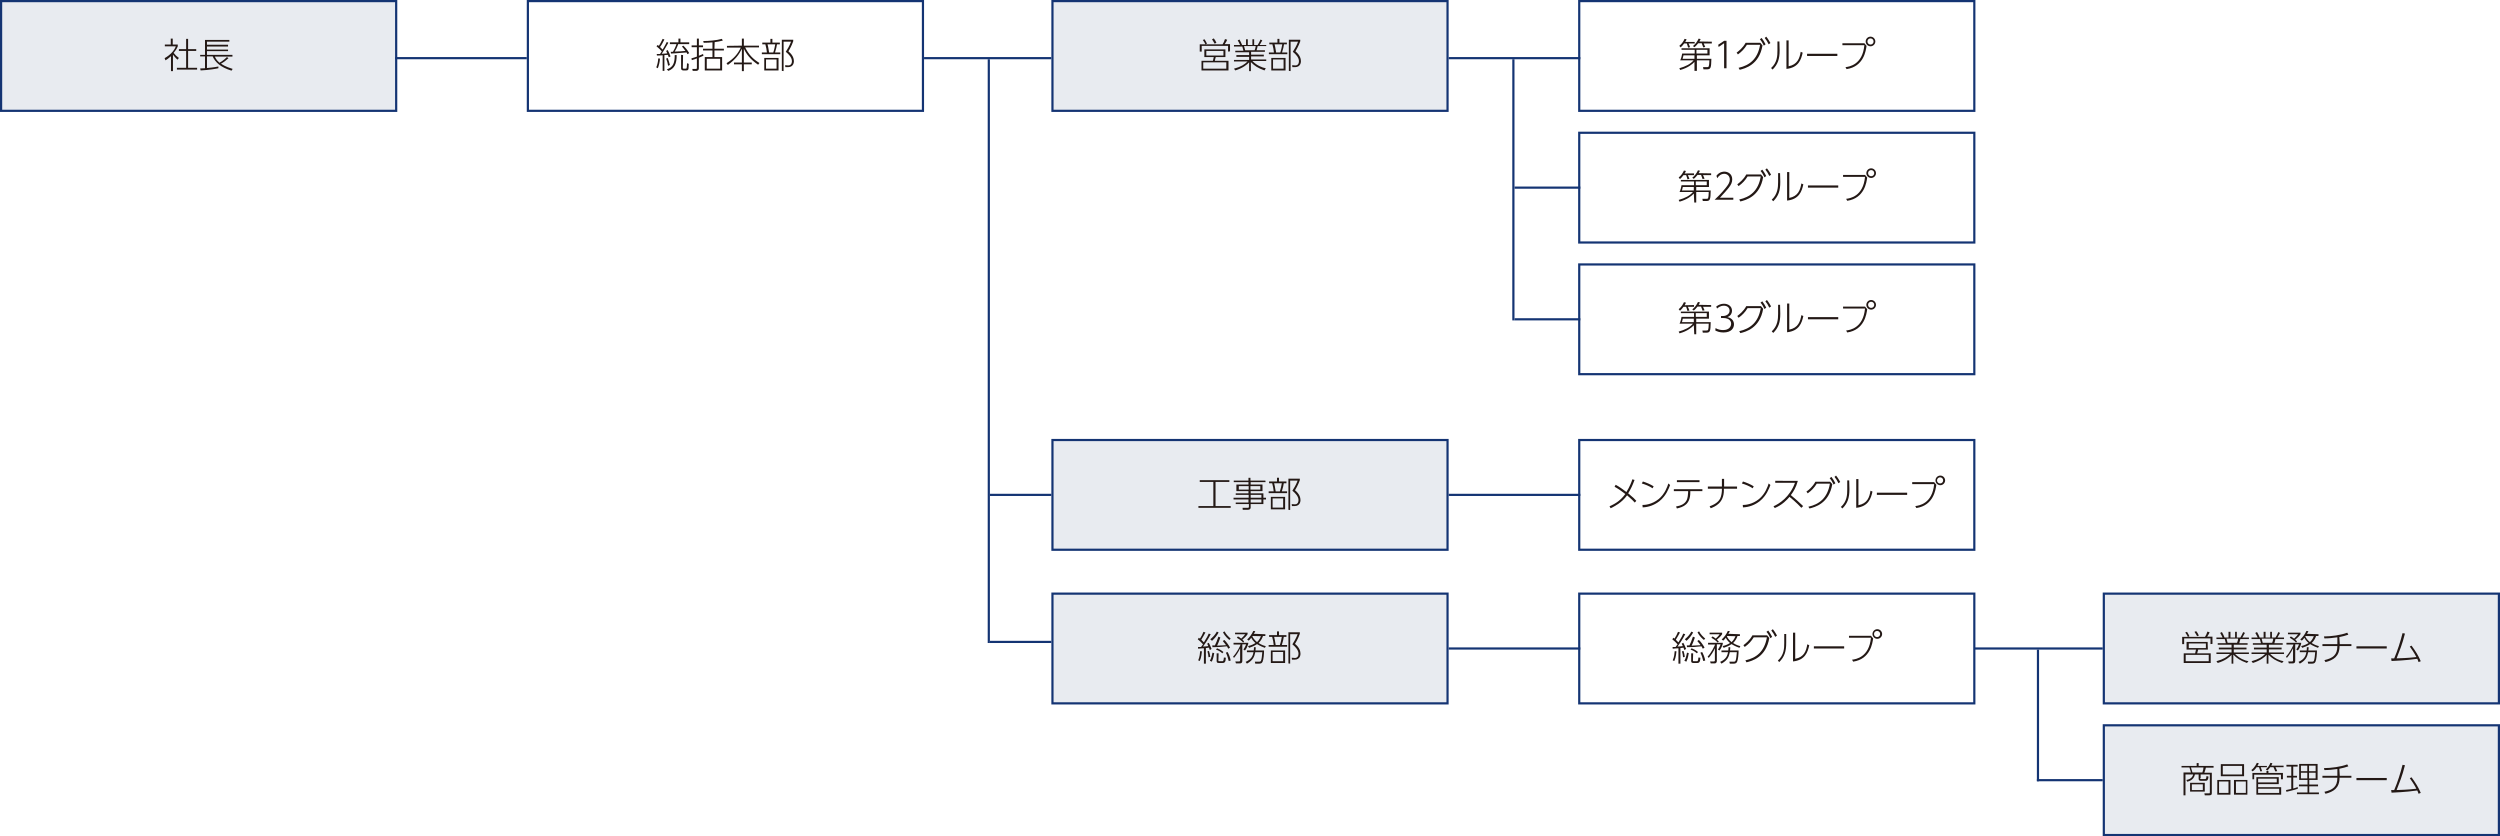 <?xml version="1.0" encoding="utf-8"?>
<!-- Generator: Adobe Illustrator 16.0.0, SVG Export Plug-In . SVG Version: 6.00 Build 0)  -->
<!DOCTYPE svg PUBLIC "-//W3C//DTD SVG 1.1//EN" "http://www.w3.org/Graphics/SVG/1.1/DTD/svg11.dtd">
<svg version="1.1" id="レイヤー_1" xmlns="http://www.w3.org/2000/svg" xmlns:xlink="http://www.w3.org/1999/xlink" x="0px"
	 y="0px" width="1190px" height="398px" viewBox="0.275 221.945 1190 398" enable-background="new 0.275 221.945 1190 398"
	 xml:space="preserve">
<g>
	<g>
		<rect x="0.797" y="222.468" fill="#16336C" fill-opacity="0.1" width="188.06" height="52.231"/>
		<path fill="#143473" d="M189.379,275.221H0.275v-53.276h189.104V275.221z M1.319,274.176h187.015V222.99H1.319V274.176z"/>
	</g>
	<g>
		<path fill="#231815" d="M84.797,250.359c-0.732-0.522-1.985-2.089-2.194-2.403v7.835h-0.94v-7.103
			c-1.254,1.148-2.09,1.671-2.612,1.984l-0.418-1.044c2.821-1.567,4.701-3.761,5.328-5.641h-5.223v-0.835h2.821v-2.821h0.94v2.821
			h2.403v0.835c-0.418,1.149-1.254,2.298-1.985,3.134c1.044,1.253,1.253,1.463,2.508,2.403L84.797,250.359z M89.811,240.435v4.91
			h3.867v0.836h-3.867v8.043h4.284v0.836h-9.612v-0.836h4.388v-8.043h-3.447v-0.836h3.447v-4.91H89.811z"/>
		<path fill="#231815" d="M109.036,249.628c-1.045,0.94-1.985,1.775-3.553,2.611c2.194,1.567,4.702,2.194,5.537,2.507l-0.522,0.835
			c-5.224-1.567-7.835-4.074-8.985-6.79h-2.716v5.536c3.656-0.313,4.702-0.626,5.433-0.731v0.835
			c-0.94,0.209-4.074,0.836-8.463,1.045l-0.209-0.94c0.626,0,0.941,0,2.299-0.105v-5.64h-2.299v-0.732h2.299v-7.103h11.597v0.835
			H98.797v1.462h10.03v0.836h-10.03v1.463h10.03v0.731h-10.03v1.775h12.12v0.836h-8.358c0.209,0.522,0.731,1.671,2.193,2.925
			c0.522-0.313,1.985-1.149,3.552-2.716L109.036,249.628z"/>
	</g>
	<path fill="#143473" d="M440.126,275.221H251.021v-53.276h189.104V275.221z M252.066,274.176H439.08V222.99H252.066V274.176z"/>
	<g>
		<path fill="#231815" d="M318.409,242.315c-1.254,2.089-1.986,3.552-3.135,5.223c1.88-0.104,2.089-0.104,2.612-0.209
			c-0.209-0.418-0.313-0.731-0.523-1.149l0.732-0.417c0.522,0.835,1.044,2.193,1.357,3.029l-0.835,0.417
			c-0.104-0.209-0.313-0.836-0.417-1.149c-1.045,0.104-1.359,0.104-1.672,0.104v7.521h-0.835v-7.417
			c-1.359,0.104-1.881,0.104-2.716,0.104l-0.104-0.731c0.417,0,0.626,0,1.566,0c0.523-0.732,0.732-1.045,0.836-1.253
			c-0.522-0.626-1.463-1.567-2.507-2.403l0.522-0.627c0.313,0.209,0.313,0.209,0.627,0.417c0.417-0.626,1.15-1.984,1.776-3.342
			l0.835,0.313c-0.731,1.567-1.671,3.134-2.09,3.552c0.21,0.209,0.836,0.835,1.254,1.254c1.044-1.777,1.567-2.821,1.985-3.657
			L318.409,242.315z M312.663,254.015c0.522-1.358,0.835-2.507,0.94-4.283l0.835,0.104c-0.104,1.462-0.522,3.343-1.044,4.597
			L312.663,254.015z M318.305,253.284c-0.209-1.149-0.522-2.402-0.941-3.447l0.732-0.313c0.313,0.835,0.731,1.985,1.044,3.343
			L318.305,253.284z M317.678,254.956c3.239-1.045,3.761-3.343,3.761-6.791h0.94c0,4.179-1.044,6.373-3.97,7.521L317.678,254.956z
			 M325.513,243.673c0.94,0.836,1.985,2.09,2.821,3.552l-0.835,0.522c-0.209-0.418-0.313-0.522-0.418-0.836
			c-5.433,0.418-6.06,0.523-7.418,0.523l-0.104-0.836c0.313,0,0.836,0,1.045,0c0.313-0.417,1.253-2.298,1.671-3.656h-3.134v-0.836
			h4.074v-1.776h0.941v1.776h4.179v0.836h-5.224c-0.522,1.567-1.358,3.134-1.671,3.551c2.194-0.104,3.656-0.104,5.119-0.313
			c-0.731-1.045-1.253-1.567-1.671-2.089L325.513,243.673z M325.304,254.224c0,0.418,0.209,0.418,0.626,0.418h0.627
			c0.627,0,0.627-0.104,0.732-2.611l0.835,0.313c0,0.522-0.104,1.88-0.104,2.194c-0.104,0.731-0.417,0.94-1.148,0.94h-1.254
			c-0.209,0-1.149,0-1.149-1.045v-6.372l0.94,0.104L325.304,254.224L325.304,254.224z"/>
		<path fill="#231815" d="M335.125,248.479c-0.104,0-1.462,0.626-2.193,0.94v5.014c0,0.523-0.21,1.254-1.359,1.254h-1.566
			l-0.209-0.94h1.775c0.209,0,0.418,0,0.418-0.523v-4.491c-0.731,0.313-1.044,0.417-2.403,0.835l-0.209-0.835
			c0.941-0.313,1.568-0.418,2.612-0.835v-4.492h-2.508v-0.836h2.508v-3.238h0.941v3.238h1.984v0.836h-1.984v4.074
			c1.149-0.418,1.462-0.627,1.984-0.836L335.125,248.479z M340.349,245.136h4.493v0.836h-4.493v3.134h3.656v6.372h-8.253v-6.372
			h3.657v-3.134h-4.493v-0.836h4.493v-3.029c-1.359,0.104-2.194,0.209-4.18,0.209l-0.209-0.835c2.612,0,6.373-0.313,8.88-1.045
			l0.418,0.836c-1.567,0.417-2.507,0.522-3.865,0.731L340.349,245.136L340.349,245.136z M343.066,249.941h-6.373v4.701h6.373
			V249.941L343.066,249.941z"/>
		<path fill="#231815" d="M353.408,243.673v-3.342h0.941v3.342h7.208v0.836h-6.582c1.671,3.342,3.552,5.432,6.791,7.417
			l-0.627,0.835c-3.656-2.507-5.433-4.806-6.791-7.626v6.582h3.761v0.835h-3.761v3.238h-0.941v-3.238h-3.761v-0.835h3.761v-6.582
			c-1.253,2.612-2.925,5.014-6.686,7.73l-0.627-0.835c3.343-2.09,5.329-4.283,6.791-7.417h-6.582v-0.836L353.408,243.673
			L353.408,243.673z"/>
		<path fill="#231815" d="M366.991,242.211v-1.776h0.94v1.776h3.552v0.836h-1.357c-0.104,1.044-0.418,2.089-0.94,3.864h2.506v0.836
			h-8.776v-0.836h2.403c-0.104-1.148-0.313-2.402-0.731-3.864h-1.462v-0.836H366.991z M370.857,255.478h-6.791v-5.954h6.791V255.478
			z M369.917,250.254h-5.015v4.388h5.015V250.254z M368.349,246.911c0.522-1.461,0.732-2.82,0.941-3.864h-3.657
			c0.104,0.522,0.523,2.089,0.732,3.864H368.349z M372.424,255.687v-14.834h5.432v0.731c-0.835,2.403-1.984,4.283-2.297,4.806
			c2.193,1.775,2.612,3.551,2.612,4.7c0,0.209,0,2.821-2.821,2.821h-1.254l-0.104-0.94l1.359,0.104
			c1.357,0.104,1.88-0.94,1.88-1.985c0-1.671-1.358-3.238-2.925-4.492c0.731-1.148,1.672-2.611,2.507-4.805h-3.552v13.998
			L372.424,255.687L372.424,255.687z"/>
	</g>
	<g>
		<rect x="501.245" y="222.468" fill="#16336C" fill-opacity="0.1" width="188.06" height="52.231"/>
		<path fill="#143473" d="M689.826,275.221H500.722v-53.276h189.104V275.221z M501.767,274.176h187.016V222.99H501.767V274.176z"/>
	</g>
	<g>
		<path fill="#231815" d="M584.827,246.494v-2.716h-12.538v2.716h-0.94v-3.447h10.866c0.522-0.836,0.836-1.463,1.149-2.508
			l1.044,0.313c-0.104,0.314-0.417,1.045-1.149,2.09h2.508v3.447L584.827,246.494L584.827,246.494z M583.573,249.105h-4.597
			c-0.418,1.462-0.418,1.671-0.418,1.776h6.479v4.596h-12.852v-4.596h5.433c0.104-0.418,0.313-1.253,0.417-1.776h-4.492v-3.656
			h10.03V249.105L583.573,249.105z M574.066,243.047c-0.313-0.626-0.626-1.254-1.253-2.089l0.835-0.314
			c0.522,0.836,0.836,1.358,1.149,2.09L574.066,243.047z M583.991,251.613h-10.97v3.029h10.97V251.613z M582.633,246.181h-8.149
			v2.193h8.149V246.181z M578.453,242.733c-0.418-0.731-0.731-1.253-1.253-2.09l0.835-0.417c0.523,0.626,0.837,1.149,1.254,2.089
			L578.453,242.733z"/>
		<path fill="#231815" d="M602.17,255.478c-3.344-1.254-4.597-2.089-6.478-3.969v4.283h-0.836v-4.178
			c-0.94,1.044-2.925,2.715-6.582,3.865l-0.627-0.835c3.448-0.94,5.119-2.089,6.478-3.448h-6.478v-0.731h7.208v-1.462h-6.06v-0.836
			h6.06v-1.358h-6.582v-0.73h3.865c-0.104-0.522-0.209-0.836-0.522-1.985h-3.97v-0.731h2.925c-0.418-0.939-0.836-1.671-1.149-2.193
			l0.835-0.418c0.523,0.94,0.941,1.672,1.254,2.612h1.88v-2.716h0.836v2.716h2.193v-2.716h0.837v2.716h1.671
			c0.418-0.731,0.941-1.567,1.359-2.612l0.835,0.418c-0.418,0.731-0.73,1.358-1.254,2.193h3.135v0.522h-4.075
			c-0.104,0.627-0.313,1.149-0.522,1.985h3.971v0.731h-6.582v1.358h6.06v0.836h-6.06v1.462h7.209v0.731h-6.583
			c2.194,2.193,4.598,3.134,6.374,3.447L602.17,255.478z M597.469,245.867c0.313-0.731,0.418-1.253,0.522-1.985h-5.538
			c0.208,0.732,0.313,1.045,0.522,1.985H597.469z"/>
		<path fill="#231815" d="M608.334,242.211v-1.776h0.94v1.776h3.553v0.836h-1.359c-0.104,1.044-0.417,2.089-0.939,3.864h2.508v0.836
			h-8.776v-0.836h2.403c-0.104-1.148-0.313-2.402-0.732-3.864h-1.462v-0.836H608.334z M612.2,255.478h-6.792v-5.954h6.792V255.478z
			 M611.259,250.254h-5.014v4.388h5.014V250.254z M609.693,246.911c0.522-1.461,0.731-2.82,0.94-3.864h-3.656
			c0.104,0.522,0.521,2.089,0.73,3.864H609.693z M613.767,255.687v-14.834h5.434v0.731c-0.836,2.403-1.985,4.283-2.299,4.806
			c2.194,1.775,2.612,3.551,2.612,4.7c0,0.209,0,2.821-2.821,2.821h-1.253l-0.105-0.94l1.358,0.104
			c1.358,0.104,1.881-0.94,1.881-1.985c0-1.671-1.358-3.238-2.926-4.492c0.731-1.148,1.672-2.611,2.508-4.805h-3.553v13.998
			L613.767,255.687L613.767,255.687z"/>
	</g>
	<path fill="#143473" d="M940.573,275.221H751.469v-53.276h189.104V275.221z M752.514,274.176h187.015V222.99H752.514V274.176z"/>
	<g>
		<path fill="#231815" d="M806.947,241.793v0.836h-2.926c0.313,0.626,0.418,1.044,0.731,1.776l-0.939,0.209
			c-0.209-0.732-0.313-1.149-0.627-1.985h-1.255c-0.73,0.94-1.044,1.358-1.671,1.88l-0.627-0.732
			c1.358-1.148,1.985-2.193,2.507-3.342l0.941,0.208c-0.104,0.314-0.209,0.627-0.627,1.254h4.492V241.793z M806.842,251.403
			c-0.939,1.045-3.029,2.82-6.791,3.865l-0.418-0.835c2.925-0.836,5.328-1.985,6.791-3.761h-6.373
			c0.522-1.044,0.836-2.507,0.94-3.238h5.955v-1.775h-6.269v-0.732h13.373v3.343h-6.06v1.671h6.896
			c-0.104,4.283-0.209,5.015-2.194,5.015h-1.567l-0.209-1.045h1.881c0.836,0,1.045-0.104,1.149-3.238h-5.955v5.014h-1.149V251.403
			L806.842,251.403z M806.842,248.27h-5.224c0,0.104-0.313,1.358-0.418,1.671h5.642V248.27L806.842,248.27z M815.096,241.793v0.836
			h-3.866c0.419,0.94,0.628,1.358,0.732,1.671l-0.941,0.209c-0.209-0.627-0.418-1.149-0.731-1.984h-1.671
			c-0.731,0.939-1.358,1.566-1.776,1.88l-0.731-0.523c1.149-0.939,1.985-1.984,2.717-3.551l0.94,0.208
			c-0.209,0.418-0.313,0.732-0.627,1.149L815.096,241.793L815.096,241.793z M807.782,247.434h5.224v-1.775h-5.224V247.434z"/>
		<path fill="#231815" d="M820.947,241.375h1.149v13.058h-1.149v-11.908l-2.611,1.775l-0.209-1.045L820.947,241.375z"/>
		<path fill="#231815" d="M827.842,254.224c5.119-1.148,9.09-4.074,10.238-10.968h-6.269c-1.148,1.88-2.403,3.238-4.283,4.596
			l-0.627-0.835c1.045-0.835,2.926-2.194,4.284-4.701h6.999l1.046,1.253c-1.567,9.297-8.358,10.969-10.866,11.596L827.842,254.224z
			 M838.812,240.017c0.628,0.835,1.254,1.776,1.881,3.03l-0.835,0.626c-0.627-1.252-1.046-2.089-1.882-3.029L838.812,240.017z
			 M841.006,239.391c0.941,1.148,1.567,2.297,1.985,3.029l-0.836,0.626c-0.626-1.358-1.149-2.089-1.881-3.03L841.006,239.391z"/>
		<path fill="#231815" d="M847.379,245.867c0,4.178-0.836,6.686-3.344,9.193l-0.73-0.732c2.926-2.611,3.029-5.849,3.029-8.356
			v-4.283h0.94L847.379,245.867L847.379,245.867z M851.663,253.493c4.179-0.835,5.224-3.76,5.746-6.895l0.94,0.418
			c-0.731,3.343-1.985,7.104-7.732,7.73v-13.58h1.046V253.493L851.663,253.493z"/>
		<path fill="#231815" d="M874.857,247.539v1.045H860.44v-1.045H874.857z"/>
		<path fill="#231815" d="M887.708,242.525l1.044,1.252c-0.312,2.194-1.254,9.82-9.507,11.074l-0.522-0.94
			c1.775-0.209,8.148-1.149,8.985-10.446H877.26v-0.939H887.708z M892.931,241.688c0,1.254-1.044,2.298-2.298,2.298
			s-2.298-1.044-2.298-2.298c0-1.253,1.044-2.297,2.298-2.297S892.931,240.435,892.931,241.688z M889.17,241.688
			c0,0.836,0.627,1.463,1.463,1.463s1.463-0.626,1.463-1.463c0-0.836-0.627-1.462-1.463-1.462S889.17,240.853,889.17,241.688z"/>
	</g>
	<path fill="#143473" d="M940.573,337.897H751.469v-53.275h189.104V337.897z M752.514,336.854h187.015v-51.187H752.514V336.854z"/>
	<g>
		<path fill="#231815" d="M806.633,304.47v0.835h-2.925c0.312,0.627,0.417,1.045,0.73,1.776l-0.939,0.208
			c-0.209-0.731-0.313-1.149-0.627-1.985h-1.254c-0.731,0.94-1.045,1.358-1.672,1.881l-0.626-0.731
			c1.357-1.149,1.984-2.194,2.506-3.343l0.941,0.209c-0.104,0.313-0.209,0.626-0.627,1.254
			C802.035,304.47,806.633,304.47,806.633,304.47z M806.529,314.081c-0.939,1.045-3.029,2.82-6.791,3.866l-0.418-0.836
			c2.925-0.835,5.328-1.984,6.791-3.76h-6.373c0.522-1.044,0.836-2.507,0.94-3.238h5.955v-1.775h-6.269v-0.732h13.373v3.343h-6.06
			v1.671h6.895c-0.104,4.283-0.208,5.015-2.193,5.015h-1.567l-0.209-1.045h1.881c0.94,0,1.045-0.104,1.149-3.238h-5.955v5.014h-0.94
			L806.529,314.081L806.529,314.081L806.529,314.081z M806.529,310.947h-5.224c0,0.104-0.313,1.358-0.418,1.671h5.642V310.947z
			 M814.781,304.47v0.835h-3.865c0.418,0.94,0.627,1.358,0.732,1.672l-0.941,0.209c-0.209-0.627-0.418-1.149-0.73-1.985h-1.673
			c-0.73,0.94-1.357,1.567-1.775,1.881l-0.73-0.522c1.148-0.94,1.984-1.984,2.715-3.552l0.941,0.209
			c-0.209,0.418-0.313,0.731-0.627,1.149L814.781,304.47L814.781,304.47z M807.469,310.111h5.224v-1.775h-5.224V310.111z"/>
		<path fill="#231815" d="M825.334,316.065v0.94h-8.88c1.254-1.149,3.343-3.238,5.015-5.327c1.463-1.776,2.193-2.925,2.193-4.284
			c0-1.567-1.148-2.715-2.611-2.715s-2.611,0.835-3.344,2.089l-0.418-1.149c1.463-1.984,3.447-1.984,3.761-1.984
			c1.673,0,3.763,1.045,3.763,3.656c0,1.358-0.418,2.507-1.777,4.179c-0.626,0.835-1.985,2.297-4.074,4.596H825.334L825.334,316.065
			z"/>
		<path fill="#231815" d="M828.156,316.901c5.12-1.149,9.09-4.074,10.238-10.968h-6.269c-1.148,1.88-2.403,3.238-4.283,4.596
			l-0.627-0.835c1.045-0.835,2.926-2.194,4.283-4.701h7.001l1.045,1.253c-1.568,9.297-8.358,10.968-10.866,11.596L828.156,316.901z
			 M839.126,302.694c0.627,0.836,1.253,1.776,1.88,3.029l-0.836,0.627c-0.626-1.254-1.044-2.089-1.881-3.029L839.126,302.694z
			 M841.32,302.067c0.94,1.149,1.567,2.298,1.985,3.029l-0.836,0.627c-0.627-1.358-1.149-2.089-1.881-3.029L841.32,302.067z"/>
		<path fill="#231815" d="M847.693,308.544c0,4.178-0.836,6.686-3.344,9.193l-0.73-0.732c2.82-2.61,3.029-5.85,3.029-8.356v-4.283
			h0.94L847.693,308.544L847.693,308.544z M851.977,316.17c4.179-0.835,5.223-3.761,5.746-6.894l0.94,0.417
			c-0.731,3.343-1.985,7.103-7.732,7.731v-13.581h1.046V316.17L851.977,316.17z"/>
		<path fill="#231815" d="M875.276,310.216v1.045h-14.418v-1.045H875.276z"/>
		<path fill="#231815" d="M888.022,305.201l1.044,1.254c-0.313,2.194-1.253,9.819-9.507,11.074l-0.522-0.941
			c1.775-0.209,8.149-1.149,8.985-10.446h-10.448v-0.94H888.022z M893.245,304.366c0,1.253-1.045,2.298-2.299,2.298
			s-2.299-1.045-2.299-2.298s1.045-2.298,2.299-2.298S893.245,303.112,893.245,304.366z M889.484,304.366
			c0,0.835,0.627,1.462,1.463,1.462s1.463-0.627,1.463-1.462s-0.627-1.462-1.463-1.462S889.484,303.53,889.484,304.366z"/>
	</g>
	<path fill="#143473" d="M940.573,400.575H751.469V347.3h189.104V400.575z M752.514,399.531h187.015v-51.187H752.514V399.531z"/>
	<g>
		<path fill="#231815" d="M806.633,367.147v0.835h-2.925c0.312,0.626,0.417,1.045,0.73,1.776l-0.939,0.209
			c-0.209-0.731-0.313-1.149-0.627-1.985h-1.254c-0.731,0.941-1.045,1.359-1.672,1.881l-0.626-0.731
			c1.357-1.15,1.984-2.194,2.506-3.343l0.941,0.209c-0.104,0.313-0.209,0.626-0.627,1.253L806.633,367.147L806.633,367.147z
			 M806.529,376.758c-0.939,1.044-3.029,2.82-6.791,3.864l-0.418-0.835c2.925-0.835,5.328-1.985,6.791-3.761h-6.373
			c0.522-1.044,0.836-2.507,0.94-3.238h5.955v-1.777h-6.269v-0.73h13.373v3.342h-6.06v1.672h6.895
			c-0.104,4.283-0.208,5.013-2.193,5.013h-1.567l-0.209-1.044h1.881c0.94,0,1.045-0.104,1.149-3.238h-5.955v5.015h-0.94
			L806.529,376.758L806.529,376.758L806.529,376.758z M806.529,373.624h-5.224c0,0.104-0.313,1.358-0.418,1.672h5.642V373.624z
			 M814.781,367.147v0.835h-3.865c0.418,0.941,0.627,1.359,0.732,1.672l-0.941,0.209c-0.209-0.626-0.418-1.15-0.73-1.985h-1.673
			c-0.73,0.941-1.357,1.568-1.775,1.881l-0.73-0.522c1.148-0.941,1.984-1.985,2.715-3.553l0.941,0.21
			c-0.209,0.418-0.313,0.731-0.627,1.148L814.781,367.147L814.781,367.147z M807.469,372.789h5.224v-1.777h-5.224V372.789z"/>
		<path fill="#231815" d="M816.871,378.116c1.046,0.627,2.299,0.94,3.553,0.94c2.925,0,3.866-1.672,3.866-3.03
			c0-0.835-0.419-2.716-3.971-2.716h-0.836v-0.94h0.94c1.567,0,3.135-0.941,3.135-2.507c0-1.672-1.358-2.403-2.717-2.403
			c-1.776,0-2.925,1.045-3.238,1.359l-0.419-0.941c1.046-0.835,2.299-1.357,3.657-1.357c1.985,0,3.866,1.148,3.866,3.343
			c0,0.835-0.313,2.298-2.194,3.029c2.508,0.522,3.134,2.194,3.134,3.447c0,1.776-1.253,3.865-5.014,3.865
			c-1.882,0-3.03-0.522-3.867-0.94L816.871,378.116z"/>
		<path fill="#231815" d="M828.156,379.579c5.12-1.149,9.09-4.074,10.238-10.969h-6.269c-1.148,1.881-2.403,3.239-4.283,4.597
			l-0.627-0.835c1.045-0.836,2.926-2.194,4.283-4.702h7.001l1.045,1.254c-1.568,9.297-8.358,10.968-10.866,11.594L828.156,379.579z
			 M839.126,365.371c0.627,0.837,1.253,1.776,1.88,3.03l-0.836,0.627c-0.626-1.254-1.044-2.089-1.881-3.029L839.126,365.371z
			 M841.32,364.745c0.94,1.15,1.567,2.298,1.985,3.029l-0.836,0.627c-0.627-1.358-1.149-2.088-1.881-3.03L841.32,364.745z"/>
		<path fill="#231815" d="M847.693,371.221c0,4.179-0.836,6.687-3.344,9.192l-0.73-0.73c2.82-2.612,3.029-5.851,3.029-8.357v-4.283
			h0.94L847.693,371.221L847.693,371.221z M851.977,378.848c4.179-0.836,5.223-3.761,5.746-6.895l0.94,0.418
			c-0.731,3.343-1.985,7.103-7.732,7.729v-13.684h1.046V378.848L851.977,378.848z"/>
		<path fill="#231815" d="M875.276,372.893v1.044h-14.418v-1.044H875.276z"/>
		<path fill="#231815" d="M888.022,367.878l1.044,1.254c-0.313,2.193-1.253,9.819-9.507,11.072l-0.522-0.94
			c1.775-0.208,8.149-1.149,8.985-10.446h-10.448v-0.941H888.022L888.022,367.878z M893.245,367.043
			c0,1.253-1.045,2.299-2.299,2.299s-2.299-1.045-2.299-2.299c0-1.253,1.045-2.298,2.299-2.298S893.245,365.79,893.245,367.043z
			 M889.484,367.043c0,0.835,0.627,1.462,1.463,1.462s1.463-0.627,1.463-1.462c0-0.835-0.627-1.463-1.463-1.463
			S889.484,366.208,889.484,367.043z"/>
	</g>
	<path fill="#143473" d="M940.573,484.146H751.469v-53.276h189.104V484.146z M752.514,483.101h187.015v-51.187H752.514V483.101z"/>
	<g>
		<path fill="#231815" d="M769.334,452.702c1.776,0.941,3.448,2.193,5.119,3.446c1.673-2.715,2.508-5.013,2.821-6.059l1.046,0.313
			c-1.046,2.821-1.673,4.074-3.03,6.373c2.193,1.775,3.343,2.926,3.865,3.551l-0.731,0.836c-0.627-0.731-1.567-1.671-3.657-3.446
			c-2.612,3.655-6.164,5.327-7.835,6.163l-0.522-0.94c2.089-0.94,4.91-2.299,7.522-5.85c-1.672-1.255-3.344-2.508-5.12-3.446
			L769.334,452.702z"/>
		<path fill="#231815" d="M786.887,454.373c-1.463-1.044-3.657-1.88-5.119-2.298l0.522-0.939c1.671,0.522,3.656,1.357,5.119,2.299
			L786.887,454.373z M782.081,462.312c1.148,0,4.492-0.208,7.73-2.818c3.03-2.508,4.18-6.059,4.598-7.418l0.836,0.731
			c-0.627,1.671-1.882,5.118-5.12,7.729c-2.298,1.775-5.015,2.821-7.939,2.926L782.081,462.312z"/>
		<path fill="#231815" d="M804.857,456.357c0,5.642-3.238,6.896-6.373,7.627l-0.418-0.94c2.299-0.419,4.179-1.149,5.12-3.133
			c0.418-0.941,0.627-2.717,0.627-3.449v-0.73h-6.791v-0.94h13.581v0.94h-5.746V456.357z M809.245,450.508v0.941h-10.762v-0.941
			H809.245z"/>
		<path fill="#231815" d="M827.112,453.538v1.044h-6.27v0.731c0,6.059-4.18,7.73-6.27,8.566l-0.521-0.94
			c3.343-1.149,4.493-2.717,5.015-3.656c0.627-1.253,0.836-3.239,0.836-4.074v-0.627h-6.687v-1.044h6.687v-3.657h1.045v3.657
			H827.112L827.112,453.538z"/>
		<path fill="#231815" d="M834.529,454.373c-1.462-1.044-3.656-1.88-5.12-2.298l0.522-0.939c1.672,0.522,3.657,1.357,5.12,2.299
			L834.529,454.373z M829.827,462.312c1.149,0,4.492-0.208,7.731-2.818c3.029-2.508,4.18-6.059,4.597-7.418l0.836,0.731
			c-0.627,1.671-1.881,5.118-5.12,7.729c-2.299,1.775-5.014,2.821-7.94,2.926L829.827,462.312z"/>
		<path fill="#231815" d="M856.051,450.822c-0.836,3.133-2.09,5.117-3.344,6.79c1.986,1.671,3.971,3.342,5.852,5.223l-0.836,0.836
			c-2.299-2.508-5.119-4.806-5.642-5.224c-1.15,1.359-3.344,3.76-7.001,5.328l-0.627-0.836c2.612-1.149,7.732-4.283,10.24-11.178
			h-9.404v-0.939H856.051L856.051,450.822z"/>
		<path fill="#231815" d="M861.067,463.148c5.119-1.149,9.089-4.074,10.238-10.969h-6.269c-1.149,1.88-2.403,3.238-4.283,4.597
			l-0.627-0.837c1.044-0.73,2.925-2.192,4.283-4.699h7l1.045,1.148c-1.567,9.297-8.358,10.969-10.866,11.596L861.067,463.148z
			 M872.036,448.941c0.627,0.835,1.254,1.776,1.88,3.029l-0.835,0.627c-0.627-1.253-1.045-2.09-1.881-3.029L872.036,448.941z
			 M874.23,448.314c0.94,1.148,1.567,2.299,1.985,3.03l-0.836,0.626c-0.627-1.357-1.149-2.09-1.88-3.029L874.23,448.314z"/>
		<path fill="#231815" d="M880.603,454.791c0,4.179-0.835,6.686-3.343,9.193l-0.731-0.731c2.926-2.612,3.03-5.85,3.03-8.357v-4.282
			h0.939L880.603,454.791L880.603,454.791z M884.887,462.416c4.283-0.835,5.224-3.76,5.746-6.894l0.94,0.417
			c-0.731,3.344-1.985,7.104-7.731,7.731v-13.686h1.045V462.416z"/>
		<path fill="#231815" d="M908.08,456.462v1.046h-14.417v-1.046H908.08z"/>
		<path fill="#231815" d="M920.932,451.449l1.045,1.253c-0.313,2.193-1.254,9.818-9.508,11.073l-0.522-0.94
			c1.776-0.21,8.149-1.149,8.985-10.446h-10.448v-0.939H920.932L920.932,451.449z M926.156,450.613c0,1.253-1.045,2.298-2.299,2.298
			s-2.298-1.045-2.298-2.298c0-1.254,1.044-2.299,2.298-2.299S926.156,449.359,926.156,450.613z M922.29,450.613
			c0,0.836,0.626,1.462,1.463,1.462c0.835,0,1.462-0.626,1.462-1.462c0-0.837-0.627-1.463-1.462-1.463
			C923.021,449.15,922.29,449.776,922.29,450.613z"/>
	</g>
	<path fill="#143473" d="M940.573,557.27H751.469v-53.276h189.104V557.27z M752.514,556.224h187.015v-51.186H752.514V556.224z"/>
	<g>
		<path fill="#231815" d="M802.453,523.841c-1.253,2.507-3.134,5.118-3.656,5.851c0.732,0,1.776-0.104,2.508-0.209
			c-0.313-0.628-0.418-0.837-0.522-1.15l0.731-0.418c0.209,0.313,0.835,1.568,1.358,2.926l-0.837,0.522
			c-0.209-0.522-0.312-0.731-0.417-1.149c-0.418,0.104-0.836,0.104-1.463,0.209v7.417h-0.94v-7.312
			c-0.627,0-2.089,0.104-2.716,0.209l-0.105-0.835c0.419,0,0.837,0,1.463,0c0.313-0.418,0.731-0.941,0.94-1.255
			c-0.627-0.731-1.462-1.566-2.508-2.402l0.523-0.73c0.313,0.208,0.418,0.312,0.522,0.416c0.835-1.252,1.148-1.983,1.671-3.237
			l0.94,0.313c-0.626,1.254-1.567,2.716-1.985,3.447c0.627,0.627,0.94,1.045,1.254,1.254c1.463-2.299,1.985-3.343,2.299-4.178
			L802.453,523.841z M796.499,536.272c0.731-1.673,0.836-3.344,0.94-4.389l0.835,0.105c-0.104,0.73-0.209,2.819-1.044,4.596
			L796.499,536.272z M801.409,534.809c-0.104-1.148-0.209-1.671-0.522-2.819l0.731-0.209c0.312,0.835,0.521,1.984,0.626,2.819
			L801.409,534.809z M802.035,536.48c0.837-1.358,1.046-3.029,1.255-3.865l0.835,0.209c-0.104,0.522-0.312,2.403-1.148,4.074
			L802.035,536.48z M802.244,526.242c1.15-0.938,2.299-2.088,3.135-3.655l0.836,0.418c-0.836,1.567-1.881,2.819-3.134,3.97
			L802.244,526.242z M807.051,525.407c-0.418,1.149-1.045,2.925-1.567,3.866c2.09-0.104,2.82-0.104,4.284-0.21
			c-0.418-0.627-0.731-0.94-1.568-1.984l0.732-0.522c1.045,0.94,2.089,2.507,2.717,3.656l-0.837,0.522
			c-0.209-0.418-0.418-0.731-0.626-1.148c-2.299,0.313-4.597,0.417-6.896,0.417l-0.104-0.835c0.104,0,1.148,0,1.253,0
			c0.313-0.523,1.15-2.508,1.672-4.179L807.051,525.407z M807.991,532.929c-0.94-0.836-1.776-1.357-3.03-1.775l0.522-0.627
			c0.836,0.313,2.09,0.94,3.029,1.775L807.991,532.929z M806.111,536.272c0,0.312,0,0.417,0.522,0.417h1.254
			c0.417,0,0.731,0,0.835-1.776l0.941,0.104c-0.104,1.881-0.418,2.508-1.567,2.508h-1.776c-0.94,0-1.045-0.418-1.045-1.045v-3.552
			h0.94L806.111,536.272L806.111,536.272z M809.036,522.482c0.836,1.567,1.88,2.508,2.926,3.446l-0.628,0.628
			c-0.522-0.418-2.089-1.671-3.03-3.656L809.036,522.482z M811.021,536.585c-0.313-1.357-0.627-2.507-1.357-3.97l0.835-0.313
			c0.522,0.94,1.255,2.611,1.464,4.074L811.021,536.585z"/>
		<path fill="#231815" d="M813.111,534.495c1.776-1.88,3.239-4.908,3.552-5.745h-3.343v-0.836h7v0.522
			c-0.313,1.046-0.836,2.299-1.567,3.135l-0.73-0.418c0.418-0.627,1.044-1.671,1.253-2.508h-1.776v7.835
			c0,1.149-0.731,1.254-1.148,1.254h-1.777l-0.312-0.94h1.776c0.313,0,0.522-0.104,0.522-0.521v-5.746
			c-0.731,1.671-1.776,3.238-2.926,4.596L813.111,534.495z M817.917,527.811c-0.941-1.045-2.403-1.986-3.03-2.298l0.522-0.627
			c0.418,0.209,0.836,0.418,1.566,1.043c0.313-0.312,1.255-1.147,1.881-2.088h-4.806v-0.731h5.955v0.731
			c-0.627,0.94-1.462,1.775-2.508,2.611c0.523,0.418,0.628,0.522,0.941,0.836L817.917,527.811z M819.066,537.003
			c2.821-1.253,3.448-2.925,3.762-4.597h-3.135v-0.835h3.239c0.104-0.522,0.104-1.045,0.104-1.567h0.836
			c0,0.418,0,0.731-0.104,1.567h4.075c0,1.566-0.209,4.388-0.732,5.432c-0.312,0.627-0.835,0.836-1.566,0.836h-1.881l-0.209-0.94
			h2.09c0.627,0,0.731-0.209,0.836-0.418c0.313-0.626,0.522-2.611,0.628-4.074h-3.345c-0.418,2.193-1.148,3.866-3.97,5.433
			L819.066,537.003z M828.469,523.841v0.836h-1.149c-0.208,0.73-0.836,2.193-2.09,3.342c1.463,0.94,2.821,1.359,3.448,1.464
			l-0.418,0.835c-0.94-0.313-2.194-0.835-3.761-1.776c-1.255,0.837-2.508,1.359-3.761,1.776l-0.523-0.835
			c1.776-0.419,2.717-0.941,3.553-1.464c-1.149-0.939-1.776-1.985-1.985-2.506c-0.731,0.939-1.044,1.253-1.253,1.357l-0.732-0.522
			c1.149-1.044,2.403-2.716,2.926-4.074l0.939,0.104c-0.104,0.313-0.209,0.627-0.73,1.254L828.469,523.841L828.469,523.841z
			 M822.409,524.677c0,0-0.104,0.104-0.104,0.209c0.209,0.521,0.835,1.566,2.194,2.716c1.148-1.045,1.671-2.403,1.88-2.82
			L822.409,524.677L822.409,524.677z"/>
		<path fill="#231815" d="M831.081,536.272c5.119-1.15,9.089-4.075,10.238-10.969h-6.269c-1.149,1.88-2.402,3.237-4.283,4.597
			l-0.627-0.837c1.045-0.836,2.926-2.193,4.283-4.7h7l1.045,1.253c-1.567,9.297-8.358,10.969-10.866,11.596L831.081,536.272z
			 M841.948,522.064c0.626,0.836,1.253,1.776,1.88,3.03l-0.836,0.626c-0.627-1.253-1.044-2.089-1.881-3.029L841.948,522.064z
			 M844.141,521.438c0.939,1.148,1.567,2.298,1.985,3.029l-0.836,0.627c-0.628-1.358-1.149-2.09-1.881-3.03L844.141,521.438z"/>
		<path fill="#231815" d="M850.513,527.914c0,4.179-0.835,6.686-3.343,9.193l-0.627-0.731c2.926-2.611,3.03-5.85,3.03-8.357v-4.282
			h0.939V527.914L850.513,527.914z M854.797,535.541c4.283-0.837,5.224-3.761,5.747-6.896l0.939,0.418
			c-0.73,3.343-1.985,7.104-7.731,7.73v-13.685h1.045V535.541z"/>
		<path fill="#231815" d="M878.096,529.587v1.044h-14.418v-1.044H878.096z"/>
		<path fill="#231815" d="M890.842,524.572l1.045,1.252c-0.313,2.194-1.254,9.821-9.508,11.074l-0.521-0.939
			c1.775-0.209,8.149-1.15,8.984-10.446h-10.448v-0.94H890.842L890.842,524.572z M896.17,523.736c0,1.254-1.045,2.297-2.298,2.297
			c-1.254,0-2.299-1.043-2.299-2.297s1.045-2.298,2.299-2.298C895.125,521.438,896.17,522.482,896.17,523.736z M892.305,523.736
			c0,0.836,0.626,1.462,1.463,1.462c0.836,0,1.462-0.626,1.462-1.462s-0.626-1.463-1.462-1.463
			C892.931,522.273,892.305,522.9,892.305,523.736z"/>
	</g>
	<g>
		<rect x="501.245" y="431.392" fill="#16336C" fill-opacity="0.1" width="188.06" height="52.23"/>
		<path fill="#143473" d="M689.826,484.146H500.722v-53.276h189.104V484.146z M501.767,483.101h187.016v-51.187H501.767V483.101z"/>
	</g>
	<g>
		<path fill="#231815" d="M585.454,450.508v0.837h-6.582v11.49h7.208v0.836h-15.358v-0.836h7.104v-11.49h-6.477v-0.837H585.454z"/>
		<path fill="#231815" d="M602.692,451.449h-7.104v1.148h5.642v3.134h-5.642v1.045h6.06v2.089h1.254v0.837h-1.254v2.192h-6.06v1.463
			c0,0.418,0,1.253-1.462,1.253h-2.299l-0.104-0.939h2.403c0.418,0,0.626-0.104,0.626-0.522v-1.254h-6.269v-0.731h6.06v-1.461
			h-7.105v-0.837h7.21v-1.357h-6.165v-0.731h6.06v-1.045h-5.747v-3.134h5.747v-1.148h-7.001v-0.731h7.001v-1.358h0.94v1.358h7.104
			L602.692,451.449L602.692,451.449z M594.648,453.329h-4.702V455h4.702V453.329z M600.186,453.329h-4.702V455h4.702V453.329z
			 M600.707,457.508h-5.119v1.357h5.119V457.508z M600.707,459.702h-5.119v1.461h5.119V459.702z"/>
		<path fill="#231815" d="M608.125,451.136v-1.776h0.941v1.776h3.552v0.835h-1.255c-0.104,1.045-0.417,2.089-0.939,3.864h2.508
			v0.837h-8.776v-0.837h2.403c-0.104-1.148-0.313-2.401-0.731-3.864h-1.463v-0.835H608.125z M611.991,464.402h-6.792v-5.955h6.792
			V464.402z M611.051,459.179h-5.015v4.388h5.015V459.179z M609.484,455.835c0.522-1.462,0.731-2.819,0.94-3.864h-3.656
			c0.104,0.522,0.521,2.089,0.73,3.864H609.484z M613.558,464.61v-14.834h5.434v0.731c-0.836,2.403-1.985,4.283-2.299,4.806
			c2.194,1.776,2.612,3.552,2.612,4.701c0,0.208,0,2.82-2.821,2.82h-1.253l-0.104-0.94l1.357,0.104
			c1.357,0.104,1.881-0.94,1.881-1.984c0-1.672-1.358-3.238-2.925-4.492c0.73-1.149,1.671-2.611,2.507-4.805h-3.553v13.997
			L613.558,464.61L613.558,464.61z"/>
	</g>
	<g>
		<rect x="501.245" y="504.516" fill="#16336C" fill-opacity="0.1" width="188.06" height="52.231"/>
		<path fill="#143473" d="M689.826,557.27H500.722v-53.276h189.104V557.27z M501.767,556.224h187.016v-51.186H501.767V556.224z"/>
	</g>
	<g>
		<path fill="#231815" d="M576.573,523.841c-1.254,2.507-3.134,5.118-3.657,5.851c0.731,0,1.776-0.104,2.507-0.209
			c-0.313-0.628-0.418-0.837-0.522-1.15l0.732-0.418c0.209,0.313,0.836,1.568,1.358,2.926l-0.835,0.522
			c-0.209-0.522-0.313-0.731-0.418-1.149c-0.418,0.104-0.836,0.104-1.463,0.209v7.417h-0.94v-7.312c-0.627,0-2.09,0.104-2.717,0.209
			l-0.104-0.835c0.418,0,0.836,0,1.462,0c0.313-0.418,0.732-0.941,0.941-1.255c-0.626-0.731-1.463-1.566-2.507-2.402l0.522-0.73
			c0.313,0.208,0.418,0.312,0.522,0.416c0.836-1.252,1.149-1.983,1.672-3.237l0.94,0.313c-0.626,1.254-1.566,2.716-1.985,3.447
			c0.627,0.627,0.941,1.045,1.254,1.254c1.462-2.299,1.984-3.343,2.298-4.178L576.573,523.841z M570.618,536.272
			c0.731-1.673,0.835-3.344,0.94-4.389l0.836,0.105c-0.104,0.73-0.209,2.819-1.044,4.596L570.618,536.272z M575.529,534.809
			c-0.105-1.148-0.21-1.671-0.523-2.819l0.732-0.209c0.313,0.835,0.522,1.984,0.627,2.819L575.529,534.809z M576.156,536.48
			c0.835-1.358,1.044-3.029,1.253-3.865l0.835,0.209c-0.104,0.522-0.313,2.403-1.149,4.074L576.156,536.48z M576.365,526.242
			c1.149-0.938,2.299-2.088,3.134-3.655l0.835,0.418c-0.835,1.567-1.881,2.819-3.134,3.97L576.365,526.242z M581.17,525.407
			c-0.417,1.149-1.044,2.925-1.566,3.866c2.09-0.104,2.821-0.104,4.283-0.21c-0.418-0.627-0.731-0.94-1.567-1.984l0.731-0.522
			c1.044,0.94,2.09,2.507,2.716,3.656l-0.835,0.522c-0.21-0.418-0.419-0.731-0.628-1.148c-2.298,0.313-4.596,0.417-6.895,0.417
			l-0.104-0.835c0.104,0,1.149,0,1.254,0c0.313-0.523,1.149-2.508,1.671-4.179L581.17,525.407z M582.111,532.929
			c-0.941-0.836-1.776-1.357-3.03-1.775l0.522-0.627c0.835,0.313,2.09,0.94,3.03,1.775L582.111,532.929z M580.23,536.272
			c0,0.312,0,0.417,0.522,0.417h1.254c0.418,0,0.731,0,0.836-1.776l0.94,0.104c-0.104,1.881-0.418,2.508-1.567,2.508h-1.776
			c-0.94,0-1.044-0.418-1.044-1.045v-3.552h0.94L580.23,536.272L580.23,536.272z M583.156,522.482
			c0.835,1.567,1.881,2.508,2.925,3.446l-0.627,0.628c-0.522-0.418-2.09-1.671-3.03-3.656L583.156,522.482z M585.141,536.585
			c-0.313-1.357-0.628-2.507-1.359-3.97l0.836-0.313c0.522,0.94,1.253,2.611,1.462,4.074L585.141,536.585z"/>
		<path fill="#231815" d="M587.23,534.495c1.776-1.88,3.343-4.908,3.553-5.745h-3.344v-0.836h7.001v0.522
			c-0.313,1.046-0.836,2.299-1.568,3.135l-0.731-0.418c0.418-0.627,1.044-1.671,1.253-2.508h-1.775v7.835
			c0,1.149-0.731,1.254-1.254,1.254h-1.776l-0.313-0.94h1.775c0.313,0,0.522-0.104,0.522-0.521v-5.746
			c-0.731,1.671-1.775,3.238-2.924,4.596L587.23,534.495z M592.036,527.811c-0.94-1.045-2.403-1.986-3.03-2.298l0.522-0.627
			c0.418,0.209,0.836,0.418,1.568,1.043c0.313-0.312,1.253-1.147,1.88-2.088h-4.805v-0.731h5.955v0.731
			c-0.626,0.94-1.463,1.775-2.507,2.611c0.522,0.418,0.626,0.522,0.835,0.836L592.036,527.811z M593.185,537.003
			c2.82-1.253,3.447-2.925,3.762-4.597h-3.135v-0.835h3.24c0.104-0.522,0.104-1.045,0.104-1.567h0.836c0,0.418,0,0.731-0.104,1.567
			h4.074c0,1.566-0.209,4.388-0.731,5.432c-0.313,0.627-0.835,0.836-1.567,0.836h-1.88l-0.209-0.94h2.089
			c0.628,0,0.732-0.209,0.837-0.418c0.312-0.626,0.521-2.611,0.626-4.074h-3.343c-0.418,2.193-1.15,3.866-3.971,5.433
			L593.185,537.003z M602.588,523.841v0.836h-1.149c-0.209,0.73-0.835,2.193-2.09,3.342c1.463,0.94,2.821,1.359,3.448,1.464
			l-0.418,0.835c-0.94-0.313-2.193-0.835-3.762-1.776c-1.253,0.837-2.507,1.359-3.761,1.776l-0.522-0.835
			c1.776-0.419,2.716-0.941,3.552-1.464c-1.149-0.939-1.776-1.985-1.985-2.506c-0.731,0.939-1.045,1.253-1.253,1.357l-0.731-0.522
			c1.149-1.044,2.402-2.716,2.925-4.074l0.94,0.104c-0.104,0.313-0.209,0.627-0.731,1.254L602.588,523.841L602.588,523.841z
			 M596.528,524.677c0,0-0.104,0.104-0.104,0.209c0.209,0.521,0.837,1.566,2.194,2.716c1.15-1.045,1.673-2.403,1.882-2.82
			L596.528,524.677L596.528,524.677z"/>
		<path fill="#231815" d="M608.125,524.259v-1.776h0.941v1.776h3.552v0.836h-1.255c-0.104,1.043-0.417,2.089-0.939,3.864h2.508
			v0.837h-8.776v-0.837h2.403c-0.104-1.148-0.313-2.402-0.731-3.864h-1.463v-0.836H608.125z M611.991,537.525h-6.792v-5.954h6.792
			V537.525z M611.051,532.302h-5.015v4.388h5.015V532.302z M609.484,528.959c0.522-1.462,0.731-2.821,0.94-3.864h-3.656
			c0.104,0.521,0.521,2.089,0.73,3.864H609.484z M613.558,537.734V522.9h5.434v0.731c-0.836,2.401-1.985,4.282-2.299,4.805
			c2.194,1.776,2.612,3.553,2.612,4.701c0,0.209,0,2.821-2.821,2.821h-1.253l-0.104-0.941l1.357,0.104
			c1.357,0.105,1.881-0.939,1.881-1.984c0-1.671-1.358-3.237-2.925-4.492c0.73-1.148,1.671-2.612,2.507-4.805h-3.553v13.998
			L613.558,537.734L613.558,537.734z"/>
	</g>
	<g>
		<rect x="1001.693" y="504.516" fill="#16336C" fill-opacity="0.1" width="188.06" height="52.231"/>
		<path fill="#143473" d="M1190.275,557.27H1001.17v-53.276h189.104V557.27z M1002.215,556.224h187.016v-51.186h-187.016V556.224z"
			/>
	</g>
	<g>
		<path fill="#231815" d="M1052.469,528.541v-2.717h-12.537v2.717h-0.941v-3.446h10.866c0.522-0.836,0.836-1.463,1.15-2.508
			l1.044,0.313c-0.104,0.314-0.418,1.045-1.149,2.09h2.508v3.446L1052.469,528.541L1052.469,528.541z M1051.216,531.153h-4.598
			c-0.418,1.462-0.418,1.671-0.522,1.775h6.478v4.597h-12.851v-4.597h5.434c0.104-0.418,0.312-1.254,0.417-1.775h-4.493v-3.656
			h10.031L1051.216,531.153L1051.216,531.153z M1041.708,525.095c-0.314-0.627-0.628-1.254-1.254-2.09l0.835-0.313
			c0.522,0.837,0.837,1.358,1.15,2.09L1041.708,525.095z M1051.633,533.66h-10.97v3.029h10.97V533.66z M1050.275,528.228h-8.148
			v2.194h8.148V528.228z M1046.096,524.781c-0.313-0.731-0.73-1.253-1.254-2.09l0.836-0.313c0.522,0.627,0.836,1.15,1.254,2.09
			L1046.096,524.781z"/>
		<path fill="#231815" d="M1069.813,537.525c-3.344-1.253-4.598-2.089-6.478-3.97v4.283h-0.837v-4.179
			c-0.939,1.044-2.82,2.716-6.582,3.865l-0.626-0.836c3.447-0.939,5.119-2.09,6.478-3.447h-6.478v-0.731h7.208v-1.462h-6.059v-0.836
			h6.059v-1.358h-6.582v-0.731h3.867c-0.104-0.521-0.21-0.939-0.523-1.984h-3.97v-0.731h2.925c-0.417-0.939-0.835-1.671-1.148-2.192
			l0.836-0.419c0.521,0.94,0.939,1.672,1.253,2.611h1.881v-2.716h0.94v2.716h2.193v-2.716h0.836v2.716h1.672
			c0.418-0.73,0.94-1.566,1.358-2.611l0.835,0.419c-0.418,0.73-0.73,1.357-1.253,2.192h3.134v0.731h-4.074
			c-0.104,0.627-0.312,1.149-0.521,1.984h3.97v0.731h-6.582v1.358h6.06v0.836h-6.06v1.462h7.208v0.731h-6.582
			c2.195,2.194,4.598,3.134,6.373,3.447L1069.813,537.525z M1065.111,527.914c0.313-0.73,0.418-1.253,0.522-1.985h-5.537
			c0.209,0.732,0.313,1.046,0.522,1.985H1065.111z"/>
		<path fill="#231815" d="M1086.529,537.525c-3.343-1.253-4.597-2.089-6.478-3.97v4.283h-0.836v-4.179
			c-0.939,1.044-2.925,2.716-6.581,3.865l-0.628-0.836c3.448-0.939,5.119-2.09,6.479-3.447h-6.479v-0.731h7.209v-1.462h-6.06v-0.836
			h6.06v-1.358h-6.581v-0.731h3.865c-0.104-0.521-0.209-0.939-0.522-1.984h-3.971v-0.731h2.926
			c-0.418-0.939-0.836-1.671-1.149-2.192l0.836-0.419c0.521,0.94,0.94,1.672,1.254,2.611h1.88v-2.716h0.941v2.716h2.193v-2.716
			h0.836v2.716h1.672c0.521-0.73,0.94-1.566,1.358-2.611l0.835,0.419c-0.417,0.73-0.73,1.357-1.253,2.192h3.134v0.731h-4.074
			c-0.105,0.627-0.313,1.149-0.522,1.984h3.97v0.731h-6.582v1.358h6.06v0.836h-6.06v1.462h7.209v0.731h-6.581
			c2.193,2.194,4.597,3.134,6.372,3.447L1086.529,537.525z M1081.827,527.914c0.313-0.73,0.418-1.253,0.522-1.985h-5.537
			c0.209,0.732,0.312,1.046,0.521,1.985H1081.827z"/>
		<path fill="#231815" d="M1088.409,534.495c1.776-1.88,3.343-4.908,3.552-5.745h-3.343v-0.836h7v0.522
			c-0.313,1.046-0.836,2.299-1.567,3.135l-0.73-0.418c0.418-0.627,1.044-1.671,1.253-2.508h-1.775v7.835
			c0,1.149-0.732,1.254-1.254,1.254h-1.776l-0.313-0.94h1.776c0.313,0,0.521-0.104,0.521-0.521v-5.746
			c-0.73,1.671-1.775,3.238-2.925,4.596L1088.409,534.495z M1093.216,527.811c-0.941-1.045-2.403-1.986-3.03-2.298l0.522-0.627
			c0.418,0.209,0.731,0.418,1.566,1.043c0.313-0.312,1.254-1.147,1.881-2.088h-4.806v-0.731h5.955v0.731
			c-0.627,0.94-1.463,1.775-2.508,2.611c0.522,0.418,0.628,0.522,0.837,0.836L1093.216,527.811z M1094.365,537.003
			c2.821-1.253,3.448-2.925,3.761-4.597h-3.134v-0.835h3.239c0.104-0.522,0.104-1.045,0.104-1.567h0.836
			c0,0.418,0,0.731-0.104,1.567h4.075c0,1.566-0.209,4.388-0.73,5.432c-0.314,0.627-0.837,0.836-1.568,0.836h-1.881l-0.209-0.94
			h2.09c0.627,0,0.731-0.209,0.836-0.418c0.313-0.626,0.522-2.611,0.627-4.074h-3.344c-0.418,2.193-1.148,3.866-3.97,5.433
			L1094.365,537.003z M1103.872,523.841v0.836h-1.149c-0.209,0.73-0.836,2.193-2.09,3.342c1.464,0.94,2.821,1.359,3.448,1.464
			l-0.418,0.835c-0.94-0.313-2.194-0.835-3.761-1.776c-1.254,0.837-2.508,1.359-3.762,1.776l-0.521-0.835
			c1.775-0.419,2.715-0.941,3.552-1.464c-1.149-0.939-1.776-1.985-1.985-2.506c-0.731,0.939-1.045,1.253-1.254,1.357l-0.731-0.522
			c1.149-1.044,2.403-2.716,2.925-4.074l0.941,0.104c-0.104,0.313-0.209,0.627-0.731,1.254L1103.872,523.841L1103.872,523.841z
			 M1097.708,524.677c0,0-0.104,0.104-0.104,0.209c0.209,0.521,0.835,1.566,2.194,2.716c1.148-1.045,1.671-2.403,1.88-2.82
			L1097.708,524.677L1097.708,524.677z"/>
		<path fill="#231815" d="M1114.006,528.541h5.537v0.941h-5.642c0,5.013-3.03,6.686-6.687,7.625l-0.521-0.939
			c3.97-0.94,6.164-2.403,6.164-6.686h-7.104v-0.941h7.104v-3.237c-2.09,0.312-4.074,0.521-6.164,0.521l-0.209-0.938
			c3.447,0,8.044-0.627,11.074-1.776l0.522,0.94c-1.254,0.418-2.612,0.836-4.284,1.148L1114.006,528.541L1114.006,528.541z"/>
		<path fill="#231815" d="M1136.365,529.587v1.044h-14.419v-1.044H1136.365z"/>
		<path fill="#231815" d="M1138.455,535.332c0.208,0,1.253,0,1.462,0c1.671-3.865,2.925-7.939,3.97-12.013l1.149,0.209
			c-1.358,5.431-2.507,7.938-3.971,11.804c2.09-0.104,5.016-0.104,9.403-0.628c-1.254-2.402-2.193-3.655-3.135-5.013l0.837-0.418
			c1.984,2.716,3.238,4.7,4.388,7.416l-1.045,0.418c-0.209-0.627-0.312-0.939-0.626-1.566c-5.852,0.835-10.657,0.939-12.225,1.044
			L1138.455,535.332z"/>
	</g>
	<g>
		<rect x="1001.693" y="567.192" fill="#16336C" fill-opacity="0.1" width="188.06" height="52.23"/>
		<path fill="#143473" d="M1190.275,619.945H1001.17V566.67h189.104V619.945z M1002.215,618.9h187.016v-51.186h-187.016V618.9z"/>
	</g>
	<g>
		<path fill="#231815" d="M1047.559,592.263c0,0.313,0,0.523,0.522,0.523h1.671c0.627,0,0.627-0.105,0.836-1.464l0.941,0.313
			c-0.209,1.673-0.522,1.985-1.568,1.985h-1.88c-1.149,0-1.254-0.417-1.254-1.045v-1.983h-1.775
			c-0.523,2.716-2.926,3.237-3.658,3.446l-0.417-0.835c2.716-0.418,3.134-2.194,3.238-2.611h-3.656v9.923h-0.94v-10.864h3.552
			c-0.104-0.313-0.521-1.566-0.73-2.402h-3.761v-0.731h7.208v-1.358h0.94v1.358h7.104v0.836h-3.656
			c-0.209,0.94-0.418,1.463-0.731,2.402h3.553v9.611c0,0.521,0,1.148-1.149,1.148h-2.194l-0.209-0.939h2.299
			c0.313,0,0.313-0.209,0.313-0.627v-8.356h-4.388v1.67H1047.559z M1049.752,598.739h-6.999v-4.178h6.999V598.739z
			 M1048.604,589.651c0.313-0.835,0.522-1.775,0.522-2.402h-5.956c0.522,1.567,0.627,1.984,0.731,2.402H1048.604z M1048.813,595.293
			h-5.225v2.715h5.225V595.293z"/>
		<path fill="#231815" d="M1061.977,593.204v6.998h-6.27v-6.998H1061.977z M1056.543,593.935v5.433h4.493v-5.433H1056.543z
			 M1068.453,585.682v5.745h-11.073v-5.745H1068.453z M1058.32,586.518v4.075h9.194v-4.075H1058.32z M1070.022,593.204v6.998h-6.373
			v-6.998H1070.022z M1064.588,593.935v5.433h4.702v-5.433H1064.588z"/>
		<path fill="#231815" d="M1079.32,586.413v0.732h-2.925c0.209,0.417,0.521,1.566,0.627,1.88l-0.836,0.104
			c-0.104-0.522-0.418-1.358-0.627-1.984h-1.149c-0.836,1.253-1.463,1.671-1.88,1.984l-0.628-0.627
			c1.672-1.254,2.508-3.135,2.612-3.448l0.94,0.209c-0.209,0.522-0.314,0.731-0.628,1.254h4.493V586.413z M1079.112,589.861v-0.94
			h0.939v0.94h6.896v3.029h-0.94v-2.194h-12.746v2.194h-0.835v-3.029H1079.112z M1084.962,591.845v3.344h-9.822v1.463h10.971v3.551
			h-11.806v-8.357H1084.962L1084.962,591.845z M1075.141,592.576v1.776h8.88v-1.776H1075.141z M1075.141,597.382v1.985h10.03v-1.985
			H1075.141z M1087.26,586.413v0.732h-3.865c0.208,0.417,0.626,1.253,0.836,1.88l-0.941,0.104c-0.208-0.522-0.208-0.627-0.835-1.984
			h-1.566c-0.628,0.939-0.941,1.148-1.359,1.566l-0.73-0.522c1.253-1.044,1.881-2.299,2.193-3.135l0.94,0.209
			c-0.209,0.418-0.313,0.627-0.522,1.149H1087.26L1087.26,586.413z"/>
		<path fill="#231815" d="M1094.051,597.382c-2.09,0.73-4.18,1.148-5.433,1.463l-0.209-0.837c0.522-0.104,1.881-0.417,2.508-0.521
			v-5.433h-2.09v-0.835h2.09v-4.387h-2.299v-0.837h5.329v0.837h-2.09v4.387h1.776v0.835h-1.776v5.225
			c1.149-0.314,1.672-0.522,2.09-0.731L1094.051,597.382z M1103.454,585.577v7.627h-3.97v2.193h4.179v0.836h-4.179v2.925h4.597
			v0.835h-10.447v-0.835h5.014v-2.925h-4.074v-0.836h4.074v-2.193h-3.97v-7.627H1103.454z M1098.543,586.413h-3.029v2.612h3.029
			V586.413z M1098.543,589.757h-3.029v2.715h3.029V589.757z M1102.514,586.413h-3.135v2.612h3.135V586.413z M1102.514,589.757
			h-3.135v2.715h3.135V589.757z"/>
		<path fill="#231815" d="M1114.006,591.219h5.537v0.939h-5.642c0,5.015-3.03,6.687-6.687,7.626l-0.521-0.939
			c3.97-0.941,6.164-2.402,6.164-6.687h-7.104v-0.939h7.104v-3.238c-2.09,0.313-4.074,0.522-6.164,0.522l-0.209-0.94
			c3.447,0,8.044-0.626,11.074-1.776l0.522,0.941c-1.254,0.418-2.612,0.835-4.284,1.148L1114.006,591.219L1114.006,591.219z"/>
		<path fill="#231815" d="M1136.365,592.263v1.046h-14.419v-1.046H1136.365z"/>
		<path fill="#231815" d="M1138.455,598.008c0.208,0,1.253,0,1.462,0c1.671-3.864,2.925-7.938,3.97-12.013l1.149,0.209
			c-1.358,5.432-2.507,7.939-3.971,11.804c2.09-0.104,5.016-0.104,9.403-0.626c-1.254-2.402-2.193-3.656-3.135-5.015l0.837-0.418
			c1.984,2.717,3.238,4.702,4.388,7.418l-1.045,0.417c-0.209-0.626-0.312-0.939-0.626-1.567c-5.852,0.837-10.657,0.941-12.225,1.046
			L1138.455,598.008z"/>
	</g>
	<rect x="188.334" y="249.105" fill="#143473" width="62.687" height="1.044"/>
	<rect x="440.126" y="249.105" fill="#143473" width="60.597" height="1.044"/>
	<rect x="689.826" y="249.105" fill="#143473" width="62.688" height="1.044"/>
	<rect x="721.171" y="310.738" fill="#143473" width="31.343" height="1.045"/>
	<rect x="721.171" y="373.416" fill="#143473" width="31.343" height="1.044"/>
	<rect x="471.469" y="456.985" fill="#143473" width="29.254" height="1.045"/>
	<rect x="471.469" y="526.975" fill="#143473" width="29.254" height="1.044"/>
	<rect x="969.827" y="592.786" fill="#143473" width="31.343" height="1.044"/>
	<rect x="689.826" y="456.985" fill="#143473" width="62.688" height="1.045"/>
	<rect x="689.826" y="530.108" fill="#143473" width="62.688" height="1.045"/>
	<rect x="940.051" y="530.108" fill="#143473" width="61.119" height="1.045"/>
	<rect x="720.125" y="250.15" fill="#143473" width="1.046" height="124.31"/>
	<rect x="470.424" y="250.15" fill="#143473" width="1.044" height="277.869"/>
	<rect x="969.827" y="531.153" fill="#143473" width="1.045" height="62.677"/>
</g>
</svg>
